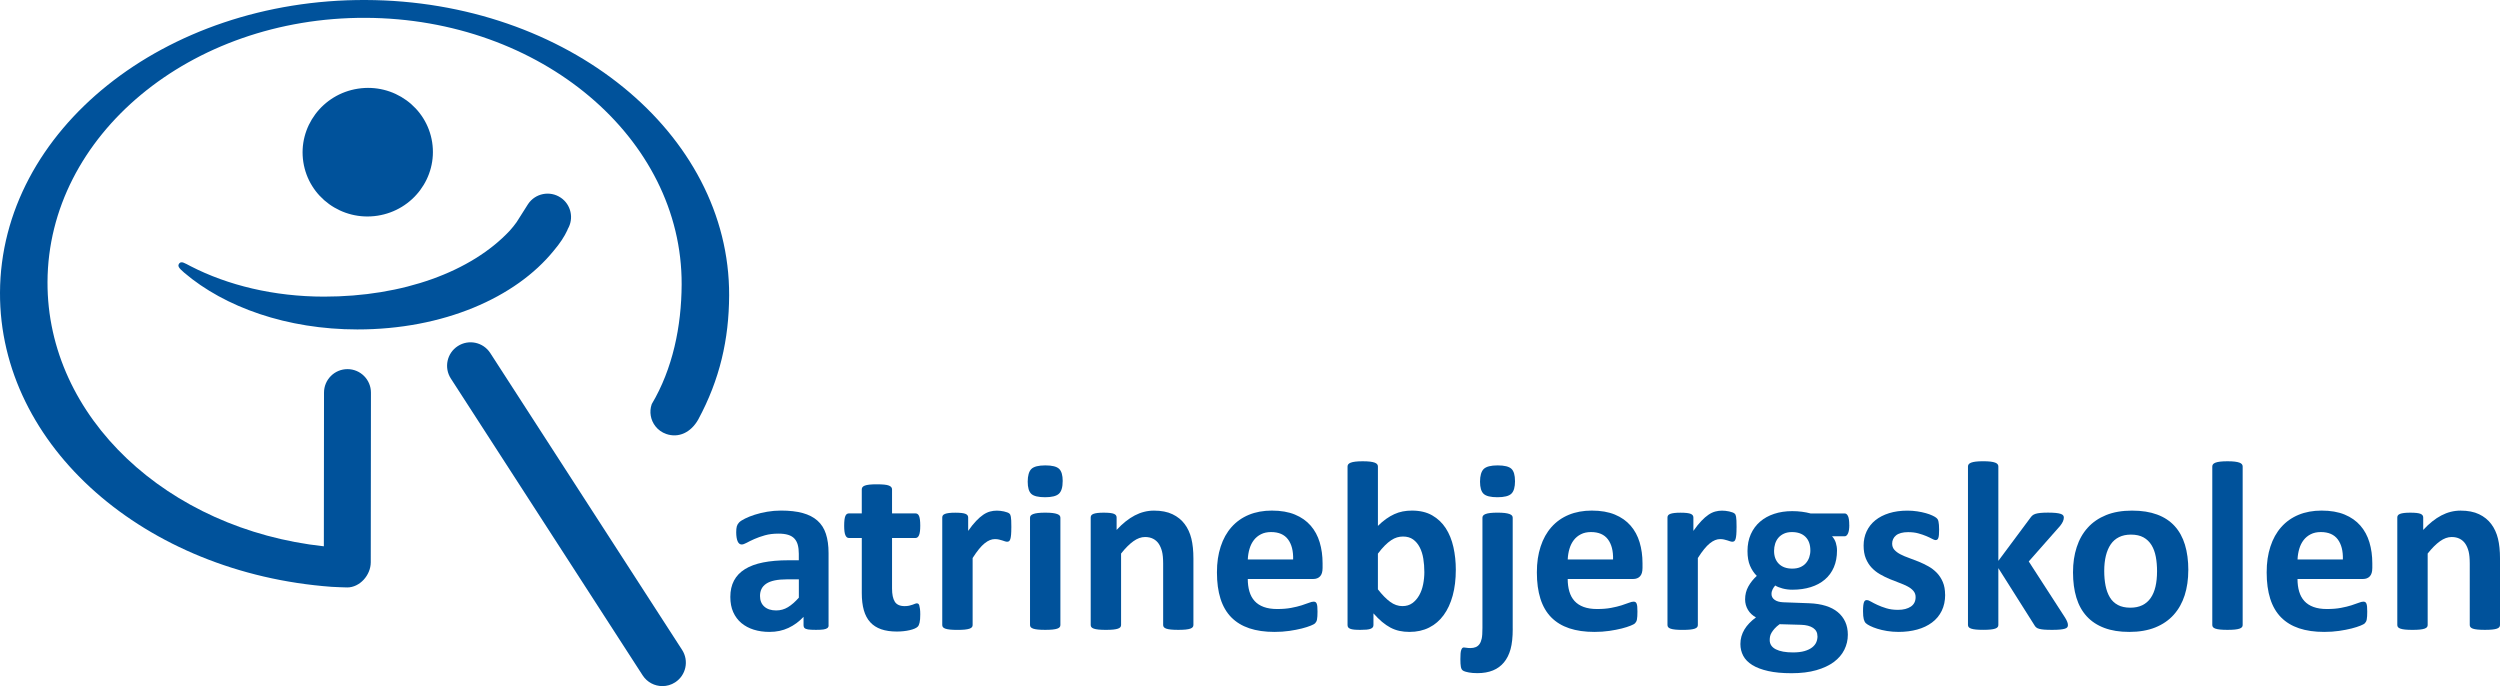 <?xml version="1.0" encoding="UTF-8"?>
<svg id="Layer_1" xmlns="http://www.w3.org/2000/svg" version="1.1" viewBox="0 0 1390.31 381.56">
  <!-- Generator: Adobe Illustrator 29.8.1, SVG Export Plug-In . SVG Version: 2.1.1 Build 2)  -->
  <defs>
    <style>
      .st0 {
        fill: #00529b;
      }
    </style>
  </defs>
  <g>
    <path class="st0" d="M311.77,109.88c-5.99-4-14.1-2.38-18.1,3.61,0,0-4.08,6.46-6.24,9.84-.05.07-.09.14-.13.21-1.13,1.57-2.38,3.17-3.81,4.74-21.32,22.8-59.34,36.71-103.31,36.68-27.88-.01-53.59-6.32-74.22-16.95-3.3-1.7-5-2.92-6.22-1.58-1.12,1.4-.5,2.48,2.71,5.22,22.53,19.22,57.27,31.54,96.25,31.56,47.86.02,88.09-17.68,109.28-43.84,3.43-4.04,5.93-7.86,7.53-11.34.1-.22.17-.44.24-.66,3.52-5.92,1.83-13.63-3.97-17.5"/>
    <path class="st0" d="M240.34,79.13c3,19.51-10.62,37.79-30.4,40.83-19.79,3.04-38.25-10.31-41.25-29.82-3-19.51,10.61-37.79,30.4-40.83,19.79-3.04,38.25,10.31,41.25,29.83"/>
    <path class="st0" d="M368.38,381.56c-4.29,0-8.48-2.11-10.98-5.97l-106.68-165.08c-3.91-6.06-2.18-14.14,3.88-18.05,6.06-3.92,14.13-2.18,18.05,3.88l106.68,165.08c3.91,6.05,2.18,14.14-3.88,18.05-2.19,1.42-4.64,2.09-7.07,2.09"/>
    <path class="st0" d="M203.36,0C91.39-.42.34,72.45,0,162.76c-.32,85.5,80.77,155.96,184.41,163.59,4.48.13,5.22.34,8.71.34h.01c6.91,0,13.05-6.78,13.06-13.99l.1-94.35c0-7.21-5.83-13.06-13.04-13.07h-.01c-7.2,0-13.04,5.84-13.05,13.04l-.09,85.49c-86.92-9.43-153.97-71.75-153.68-146.99C26.71,75.32,105.91,9.55,203.3,9.92c97.39.37,176.08,66.74,175.78,148.24-.09,23.4-4.99,46.98-16.64,66.59-1.51,4.35-.58,8.95,2.06,12.32,1.49,1.91,3.54,3.43,6.01,4.28,6.81,2.36,13.67-.73,17.8-8.06,11.99-22.22,17.09-44.57,17.18-69C405.82,73.98,315.33.43,203.36,0"/>
  </g>
  <g>
    <path class="st0" d="M460.81,347.8c0,.63-.22,1.12-.67,1.48-.45.36-1.15.61-2.11.77-.96.16-2.38.23-4.26.23-2.01,0-3.48-.08-4.39-.23-.92-.16-1.57-.41-1.94-.77-.38-.36-.57-.85-.57-1.48v-4.76c-2.46,2.64-5.26,4.69-8.42,6.17-3.15,1.48-6.65,2.21-10.5,2.21-3.17,0-6.09-.41-8.75-1.24-2.66-.83-4.96-2.06-6.91-3.69-1.94-1.63-3.45-3.66-4.53-6.07s-1.61-5.23-1.61-8.45c0-3.49.68-6.52,2.04-9.09,1.36-2.57,3.4-4.69,6.1-6.37,2.7-1.68,6.07-2.92,10.09-3.72,4.02-.8,8.7-1.21,14.02-1.21h5.83v-3.62c0-1.88-.19-3.52-.57-4.93s-1.01-2.58-1.88-3.52c-.87-.94-2.03-1.63-3.49-2.08-1.45-.45-3.25-.67-5.4-.67-2.82,0-5.33.31-7.54.94-2.21.63-4.17,1.32-5.87,2.08-1.7.76-3.12,1.45-4.26,2.08-1.14.63-2.07.94-2.78.94-.49,0-.93-.16-1.31-.47-.38-.31-.69-.76-.94-1.34-.25-.58-.44-1.3-.57-2.15-.13-.85-.2-1.79-.2-2.82,0-1.39.11-2.48.33-3.29.22-.8.65-1.53,1.27-2.18.62-.65,1.72-1.36,3.29-2.15,1.56-.78,3.4-1.51,5.5-2.18,2.1-.67,4.39-1.22,6.87-1.64,2.48-.42,5.04-.64,7.68-.64,4.69,0,8.71.46,12.04,1.37,3.33.92,6.07,2.33,8.21,4.23,2.15,1.9,3.71,4.35,4.69,7.34.98,3,1.48,6.55,1.48,10.66v40.24ZM444.25,322.18h-6.44c-2.73,0-5.05.2-6.97.6-1.92.4-3.49,1.01-4.69,1.81s-2.09,1.78-2.65,2.92c-.56,1.14-.84,2.45-.84,3.92,0,2.5.79,4.47,2.38,5.9,1.59,1.43,3.79,2.15,6.61,2.15,2.37,0,4.55-.6,6.54-1.81,1.99-1.21,4.01-2.97,6.07-5.3v-10.19Z"/>
    <path class="st0" d="M511.78,341.7c0,1.97-.12,3.48-.37,4.53-.25,1.05-.57,1.79-.97,2.21s-1,.8-1.78,1.14c-.78.33-1.7.63-2.75.87-1.05.25-2.19.44-3.42.57-1.23.13-2.47.2-3.72.2-3.35,0-6.26-.42-8.72-1.27-2.46-.85-4.49-2.16-6.1-3.92-1.61-1.77-2.79-3.99-3.55-6.67-.76-2.68-1.14-5.86-1.14-9.52v-30.65h-7.18c-.85,0-1.5-.52-1.95-1.58-.45-1.05-.67-2.8-.67-5.26,0-1.3.06-2.39.17-3.29.11-.89.28-1.6.5-2.11.22-.51.5-.88.84-1.11.33-.22.73-.33,1.17-.33h7.11v-13.35c0-.45.12-.85.37-1.21.25-.36.69-.66,1.34-.91.65-.25,1.52-.42,2.62-.54,1.09-.11,2.45-.17,4.06-.17s3.03.06,4.12.17c1.1.11,1.96.29,2.58.54.63.25,1.07.55,1.34.91.27.36.4.76.4,1.21v13.35h13.01c.45,0,.84.11,1.17.33.33.22.61.59.84,1.11.22.51.39,1.22.5,2.11s.17,1.99.17,3.29c0,2.46-.22,4.21-.67,5.26-.45,1.05-1.1,1.58-1.94,1.58h-13.08v28.1c0,3.26.51,5.71,1.54,7.34,1.03,1.63,2.86,2.45,5.5,2.45.89,0,1.7-.08,2.42-.23.71-.16,1.35-.33,1.91-.54.56-.2,1.03-.38,1.41-.54.38-.16.73-.23,1.04-.23.27,0,.53.08.77.23.25.16.44.47.57.94.13.47.26,1.11.37,1.91s.17,1.83.17,3.08Z"/>
    <path class="st0" d="M562.42,293.35c0,1.61-.04,2.93-.13,3.96-.09,1.03-.22,1.83-.4,2.42-.18.58-.41.98-.7,1.21-.29.22-.66.33-1.11.33-.36,0-.76-.08-1.21-.23-.45-.16-.95-.32-1.51-.5-.56-.18-1.17-.35-1.84-.5-.67-.16-1.41-.24-2.21-.24-.94,0-1.88.19-2.82.57-.94.38-1.91.97-2.92,1.78s-2.06,1.88-3.15,3.22c-1.1,1.34-2.27,3-3.52,4.96v37.29c0,.45-.13.84-.4,1.17-.27.33-.73.62-1.37.84-.65.22-1.51.39-2.58.5-1.07.11-2.44.17-4.09.17s-3.02-.06-4.09-.17c-1.07-.11-1.93-.28-2.58-.5-.65-.22-1.11-.5-1.38-.84s-.4-.73-.4-1.17v-59.82c0-.45.11-.84.33-1.17s.63-.61,1.21-.84,1.33-.39,2.25-.5c.92-.11,2.07-.17,3.45-.17s2.62.06,3.55.17c.94.11,1.67.28,2.18.5.51.22.88.5,1.11.84.22.33.33.73.33,1.17v7.44c1.56-2.24,3.04-4.08,4.43-5.53,1.38-1.45,2.7-2.6,3.96-3.45,1.25-.85,2.5-1.44,3.75-1.78,1.25-.34,2.5-.5,3.76-.5.58,0,1.21.03,1.88.1.67.07,1.36.18,2.08.33.71.16,1.34.33,1.88.54.54.2.93.41,1.17.64.25.22.42.47.54.74.11.27.21.64.3,1.11.09.47.16,1.17.2,2.11.04.94.07,2.21.07,3.82Z"/>
    <path class="st0" d="M590.98,267.53c0,3.4-.69,5.75-2.08,7.04-1.39,1.3-3.96,1.95-7.71,1.95s-6.36-.63-7.68-1.88c-1.32-1.25-1.98-3.51-1.98-6.77s.68-5.76,2.05-7.08c1.36-1.32,3.94-1.98,7.75-1.98s6.3.64,7.65,1.91c1.34,1.27,2.01,3.54,2.01,6.81ZM589.71,347.6c0,.45-.13.84-.4,1.17-.27.33-.73.62-1.37.84-.65.22-1.51.39-2.58.5-1.07.11-2.44.17-4.09.17s-3.02-.06-4.09-.17c-1.07-.11-1.93-.28-2.58-.5-.65-.22-1.11-.5-1.38-.84s-.4-.73-.4-1.17v-59.69c0-.45.13-.84.4-1.17.27-.33.73-.62,1.38-.87.65-.25,1.51-.44,2.58-.57,1.07-.13,2.44-.2,4.09-.2s3.02.07,4.09.2c1.07.13,1.93.33,2.58.57.65.25,1.11.54,1.37.87.27.34.4.73.4,1.17v59.69Z"/>
    <path class="st0" d="M663.68,347.6c0,.45-.13.84-.4,1.17s-.72.62-1.34.84c-.63.22-1.49.39-2.58.5-1.1.11-2.45.17-4.06.17s-3.03-.06-4.12-.17c-1.1-.11-1.96-.28-2.58-.5-.63-.22-1.07-.5-1.34-.84-.27-.33-.4-.73-.4-1.17v-34.13c0-2.91-.21-5.19-.64-6.84-.43-1.65-1.04-3.07-1.84-4.26-.8-1.18-1.84-2.1-3.12-2.75-1.27-.65-2.76-.97-4.46-.97-2.15,0-4.31.78-6.5,2.35-2.19,1.57-4.47,3.85-6.84,6.84v39.77c0,.45-.13.84-.4,1.17-.27.33-.73.62-1.37.84-.65.22-1.51.39-2.58.5-1.07.11-2.44.17-4.09.17s-3.02-.06-4.09-.17c-1.07-.11-1.93-.28-2.58-.5-.65-.22-1.11-.5-1.38-.84s-.4-.73-.4-1.17v-59.82c0-.45.11-.84.33-1.17s.63-.61,1.21-.84,1.33-.39,2.25-.5c.92-.11,2.07-.17,3.45-.17s2.62.06,3.55.17c.94.11,1.67.28,2.18.5.51.22.88.5,1.11.84.22.33.33.73.33,1.17v6.91c3.31-3.58,6.67-6.26,10.09-8.05,3.42-1.79,6.98-2.68,10.7-2.68,4.07,0,7.5.67,10.29,2.01,2.79,1.34,5.05,3.16,6.77,5.47,1.72,2.3,2.96,5,3.72,8.08.76,3.08,1.14,6.8,1.14,11.13v36.95Z"/>
    <path class="st0" d="M735.51,315.95c0,2.06-.46,3.58-1.38,4.56-.92.98-2.18,1.48-3.79,1.48h-36.42c0,2.55.3,4.86.91,6.94s1.56,3.85,2.88,5.3c1.32,1.45,3.02,2.56,5.1,3.32,2.08.76,4.57,1.14,7.48,1.14s5.54-.21,7.78-.64c2.24-.42,4.17-.89,5.8-1.41,1.63-.51,2.98-.98,4.06-1.41,1.07-.42,1.95-.64,2.62-.64.4,0,.74.08,1.01.23.27.16.49.44.67.84s.3.97.37,1.71c.07.74.1,1.67.1,2.78,0,.98-.02,1.82-.07,2.52-.04.69-.11,1.29-.2,1.78-.09.49-.22.91-.4,1.24s-.41.66-.7.97c-.29.31-1.08.74-2.38,1.27-1.3.54-2.95,1.06-4.96,1.58-2.01.51-4.32.96-6.91,1.34-2.59.38-5.37.57-8.32.57-5.32,0-9.98-.67-13.98-2.01-4-1.34-7.34-3.38-10.03-6.1-2.68-2.73-4.68-6.17-6-10.33-1.32-4.16-1.98-9.03-1.98-14.62s.69-10.12,2.08-14.39c1.38-4.27,3.4-7.89,6.04-10.86,2.64-2.97,5.84-5.24,9.62-6.81,3.78-1.56,8.04-2.35,12.78-2.35,5.01,0,9.29.74,12.84,2.21s6.47,3.52,8.75,6.14c2.28,2.62,3.96,5.71,5.03,9.29,1.07,3.58,1.61,7.47,1.61,11.67v2.68ZM719.14,311.12c.13-4.74-.82-8.46-2.85-11.17-2.03-2.7-5.17-4.06-9.42-4.06-2.15,0-4.01.4-5.6,1.21-1.59.8-2.91,1.89-3.96,3.25-1.05,1.36-1.86,2.97-2.41,4.83-.56,1.86-.88,3.83-.97,5.94h25.22Z"/>
    <path class="st0" d="M809.61,316.89c0,5.32-.58,10.1-1.74,14.35-1.16,4.25-2.84,7.87-5.03,10.86-2.19,3-4.88,5.3-8.08,6.91-3.2,1.61-6.83,2.41-10.9,2.41-2.01,0-3.89-.19-5.63-.57-1.74-.38-3.41-1-5-1.84-1.59-.85-3.15-1.92-4.69-3.22-1.54-1.3-3.12-2.86-4.73-4.69v6.5c0,.49-.12.91-.37,1.24-.25.33-.65.61-1.21.84-.56.22-1.31.38-2.25.47-.94.09-2.08.13-3.42.13s-2.54-.04-3.45-.13c-.92-.09-1.65-.25-2.21-.47-.56-.22-.95-.5-1.17-.84-.22-.34-.33-.75-.33-1.24v-88.19c0-.45.13-.85.4-1.21.27-.36.73-.66,1.38-.91.65-.25,1.51-.44,2.58-.57,1.07-.13,2.44-.2,4.09-.2s3.02.07,4.09.2c1.07.13,1.93.33,2.58.57.65.25,1.11.55,1.37.91.27.36.4.76.4,1.21v33.06c1.52-1.52,3.04-2.82,4.56-3.89,1.52-1.07,3.04-1.96,4.56-2.65,1.52-.69,3.08-1.2,4.69-1.51,1.61-.31,3.31-.47,5.1-.47,4.43,0,8.18.88,11.27,2.65,3.08,1.77,5.6,4.15,7.54,7.14,1.94,3,3.36,6.49,4.26,10.5.89,4,1.34,8.22,1.34,12.64ZM792.11,318.09c0-2.55-.19-5.01-.57-7.38-.38-2.37-1.04-4.47-1.98-6.3-.94-1.83-2.16-3.3-3.66-4.39s-3.39-1.64-5.67-1.64c-1.12,0-2.21.16-3.29.47-1.07.31-2.18.85-3.32,1.61-1.14.76-2.31,1.74-3.52,2.95s-2.48,2.71-3.82,4.49v19.85c2.37,3.04,4.64,5.35,6.81,6.94,2.17,1.59,4.44,2.38,6.81,2.38,2.19,0,4.05-.56,5.57-1.68,1.52-1.12,2.78-2.57,3.79-4.36,1.01-1.79,1.73-3.82,2.18-6.1.45-2.28.67-4.56.67-6.84Z"/>
    <path class="st0" d="M841.27,349.61c0,4.69-.4,8.49-1.21,11.4-.8,2.91-2.02,5.35-3.66,7.34s-3.68,3.49-6.14,4.49c-2.46,1.01-5.34,1.51-8.65,1.51-1.83,0-3.4-.12-4.69-.37-1.3-.25-2.24-.5-2.82-.77-.58-.27-.98-.6-1.21-1.01s-.38-.86-.47-1.38c-.09-.51-.16-1.1-.2-1.74-.04-.65-.07-1.49-.07-2.51,0-1.25.03-2.29.1-3.12s.19-1.49.37-1.98.38-.85.6-1.07c.22-.22.51-.34.87-.34.22,0,.68.06,1.37.17.69.11,1.44.17,2.25.17,1.16,0,2.17-.18,3.02-.54.85-.36,1.54-.93,2.08-1.71s.94-1.79,1.21-3.02c.27-1.23.4-3.19.4-5.87v-61.36c0-.45.13-.84.4-1.17.27-.33.71-.62,1.34-.87.62-.25,1.48-.44,2.55-.57,1.07-.13,2.44-.2,4.09-.2s3.02.07,4.09.2c1.07.13,1.93.33,2.58.57.65.25,1.11.54,1.38.87.27.34.4.73.4,1.17v61.7ZM842.54,267.53c0,3.4-.68,5.75-2.05,7.04-1.36,1.3-3.95,1.95-7.75,1.95s-6.3-.63-7.65-1.88c-1.34-1.25-2.01-3.51-2.01-6.77s.69-5.76,2.08-7.08c1.38-1.32,3.96-1.98,7.71-1.98s6.36.64,7.68,1.91c1.32,1.27,1.98,3.54,1.98,6.81Z"/>
    <path class="st0" d="M913.43,315.95c0,2.06-.46,3.58-1.38,4.56-.92.98-2.18,1.48-3.79,1.48h-36.42c0,2.55.3,4.86.91,6.94s1.56,3.85,2.88,5.3c1.32,1.45,3.02,2.56,5.1,3.32,2.08.76,4.57,1.14,7.48,1.14s5.54-.21,7.78-.64c2.24-.42,4.17-.89,5.8-1.41,1.63-.51,2.98-.98,4.06-1.41,1.07-.42,1.95-.64,2.62-.64.4,0,.74.08,1.01.23.27.16.49.44.67.84s.3.97.37,1.71c.07.74.1,1.67.1,2.78,0,.98-.02,1.82-.07,2.52-.04.69-.11,1.29-.2,1.78-.09.49-.22.91-.4,1.24s-.41.66-.7.97c-.29.31-1.08.74-2.38,1.27-1.3.54-2.95,1.06-4.96,1.58-2.01.51-4.32.96-6.91,1.34-2.59.38-5.37.57-8.32.57-5.32,0-9.98-.67-13.98-2.01-4-1.34-7.34-3.38-10.03-6.1-2.68-2.73-4.68-6.17-6-10.33-1.32-4.16-1.98-9.03-1.98-14.62s.69-10.12,2.08-14.39c1.38-4.27,3.4-7.89,6.04-10.86,2.64-2.97,5.84-5.24,9.62-6.81,3.78-1.56,8.04-2.35,12.78-2.35,5.01,0,9.29.74,12.84,2.21s6.47,3.52,8.75,6.14c2.28,2.62,3.96,5.71,5.03,9.29,1.07,3.58,1.61,7.47,1.61,11.67v2.68ZM897.06,311.12c.13-4.74-.82-8.46-2.85-11.17-2.03-2.7-5.17-4.06-9.42-4.06-2.15,0-4.01.4-5.6,1.21-1.59.8-2.91,1.89-3.96,3.25-1.05,1.36-1.86,2.97-2.41,4.83-.56,1.86-.88,3.83-.97,5.94h25.22Z"/>
    <path class="st0" d="M965.73,293.35c0,1.61-.04,2.93-.13,3.96-.09,1.03-.22,1.83-.4,2.42-.18.58-.41.98-.7,1.21-.29.22-.66.33-1.11.33-.36,0-.76-.08-1.21-.23-.45-.16-.95-.32-1.51-.5-.56-.18-1.17-.35-1.84-.5-.67-.16-1.41-.24-2.21-.24-.94,0-1.88.19-2.82.57-.94.38-1.91.97-2.92,1.78s-2.06,1.88-3.15,3.22c-1.1,1.34-2.27,3-3.52,4.96v37.29c0,.45-.13.84-.4,1.17-.27.33-.73.62-1.37.84-.65.22-1.51.39-2.58.5-1.07.11-2.44.17-4.09.17s-3.02-.06-4.09-.17c-1.07-.11-1.93-.28-2.58-.5-.65-.22-1.11-.5-1.38-.84s-.4-.73-.4-1.17v-59.82c0-.45.11-.84.33-1.17s.63-.61,1.21-.84,1.33-.39,2.25-.5c.92-.11,2.07-.17,3.45-.17s2.62.06,3.55.17c.94.11,1.67.28,2.18.5.51.22.88.5,1.11.84.22.33.33.73.33,1.17v7.44c1.56-2.24,3.04-4.08,4.43-5.53,1.38-1.45,2.7-2.6,3.96-3.45,1.25-.85,2.5-1.44,3.75-1.78,1.25-.34,2.5-.5,3.76-.5.58,0,1.21.03,1.88.1.67.07,1.36.18,2.08.33.71.16,1.34.33,1.88.54.54.2.93.41,1.17.64.25.22.42.47.54.74.11.27.21.64.3,1.11.09.47.16,1.17.2,2.11.04.94.07,2.21.07,3.82Z"/>
    <path class="st0" d="M1028.44,291.94c0,2.15-.25,3.73-.74,4.76-.49,1.03-1.1,1.54-1.81,1.54h-7.04c.98,1.07,1.69,2.29,2.11,3.66.42,1.36.64,2.78.64,4.26,0,3.49-.58,6.58-1.74,9.29-1.16,2.71-2.83,4.99-5,6.84-2.17,1.86-4.79,3.26-7.85,4.22-3.06.96-6.47,1.44-10.23,1.44-1.92,0-3.75-.23-5.5-.7-1.74-.47-3.08-1.02-4.02-1.64-.54.58-1.02,1.27-1.44,2.08s-.64,1.7-.64,2.68c0,1.3.57,2.36,1.71,3.19,1.14.83,2.74,1.29,4.79,1.38l14.55.54c3.4.13,6.43.62,9.09,1.44s4.9,1.99,6.71,3.49c1.81,1.5,3.2,3.3,4.16,5.4.96,2.1,1.44,4.49,1.44,7.18,0,2.95-.65,5.73-1.95,8.35-1.3,2.62-3.24,4.88-5.83,6.81-2.59,1.92-5.85,3.44-9.76,4.56-3.91,1.12-8.48,1.68-13.71,1.68s-9.45-.4-13.04-1.21c-3.6-.81-6.55-1.92-8.85-3.35-2.3-1.43-3.98-3.14-5.03-5.13-1.05-1.99-1.58-4.17-1.58-6.54,0-1.48.19-2.88.57-4.23.38-1.34.94-2.63,1.68-3.86.74-1.23,1.64-2.4,2.72-3.52,1.07-1.12,2.3-2.19,3.69-3.22-1.92-1.03-3.41-2.42-4.46-4.19-1.05-1.77-1.58-3.7-1.58-5.8,0-2.64.6-5.04,1.81-7.21,1.21-2.17,2.77-4.12,4.69-5.87-1.57-1.56-2.82-3.44-3.76-5.63-.94-2.19-1.41-4.92-1.41-8.18,0-3.49.61-6.61,1.84-9.36s2.94-5.07,5.13-6.97c2.19-1.9,4.81-3.35,7.85-4.36,3.04-1.01,6.39-1.51,10.06-1.51,1.88,0,3.68.11,5.4.34,1.72.22,3.32.54,4.79.94h18.98c.76,0,1.38.49,1.84,1.48.47.98.7,2.64.7,4.96ZM1010.73,353.84c0-2.01-.8-3.55-2.41-4.63-1.61-1.07-3.82-1.65-6.64-1.74l-12-.34c-1.16.85-2.09,1.67-2.78,2.45-.69.78-1.25,1.53-1.68,2.25-.43.71-.7,1.41-.84,2.08-.13.67-.2,1.36-.2,2.08,0,2.24,1.13,3.93,3.39,5.1,2.26,1.16,5.44,1.74,9.56,1.74,2.55,0,4.69-.26,6.44-.77,1.74-.51,3.15-1.2,4.23-2.04,1.07-.85,1.83-1.8,2.28-2.85.45-1.05.67-2.16.67-3.32ZM1006.78,306.09c0-3.22-.89-5.72-2.68-7.51-1.79-1.79-4.32-2.68-7.58-2.68-1.66,0-3.11.28-4.36.84-1.25.56-2.29,1.32-3.12,2.28-.83.96-1.44,2.08-1.84,3.35s-.6,2.61-.6,3.99c0,3.04.89,5.44,2.68,7.21,1.79,1.77,4.27,2.65,7.44,2.65,1.7,0,3.17-.27,4.43-.8,1.25-.54,2.29-1.27,3.12-2.21.83-.94,1.45-2.02,1.88-3.25.42-1.23.64-2.51.64-3.86Z"/>
    <path class="st0" d="M1081.75,330.7c0,3.4-.64,6.39-1.91,8.99s-3.07,4.76-5.4,6.5c-2.33,1.74-5.08,3.05-8.25,3.92-3.17.87-6.62,1.31-10.33,1.31-2.24,0-4.37-.17-6.41-.5-2.03-.33-3.86-.76-5.46-1.27-1.61-.51-2.95-1.04-4.02-1.58-1.07-.54-1.86-1.04-2.35-1.51-.49-.47-.87-1.21-1.14-2.21-.27-1.01-.4-2.49-.4-4.46,0-1.3.04-2.34.13-3.12.09-.78.22-1.41.4-1.88.18-.47.4-.78.67-.94.27-.16.6-.23,1.01-.23.49,0,1.22.28,2.18.84.96.56,2.16,1.17,3.59,1.84,1.43.67,3.1,1.3,5,1.88s4.06.87,6.47.87c1.52,0,2.87-.16,4.06-.47,1.18-.31,2.21-.76,3.08-1.34.87-.58,1.53-1.32,1.98-2.21.45-.89.67-1.92.67-3.08,0-1.34-.41-2.49-1.24-3.45-.83-.96-1.92-1.8-3.29-2.51-1.36-.71-2.91-1.38-4.63-2.01-1.72-.63-3.49-1.32-5.3-2.08-1.81-.76-3.58-1.63-5.3-2.62-1.72-.98-3.26-2.19-4.63-3.62-1.36-1.43-2.46-3.15-3.29-5.16-.83-2.01-1.24-4.43-1.24-7.24s.56-5.49,1.68-7.88c1.12-2.39,2.73-4.44,4.83-6.14,2.1-1.7,4.66-3.02,7.68-3.96,3.02-.94,6.4-1.41,10.16-1.41,1.88,0,3.7.13,5.47.4,1.77.27,3.36.6,4.79,1.01,1.43.4,2.64.84,3.62,1.31.98.47,1.69.87,2.11,1.21s.73.67.91,1.01.31.74.4,1.21.17,1.05.24,1.74c.07.69.1,1.55.1,2.58,0,1.21-.03,2.19-.1,2.95-.07.76-.18,1.36-.34,1.81-.16.45-.37.75-.64.91-.27.16-.58.24-.94.24-.4,0-1.03-.24-1.88-.7-.85-.47-1.91-.97-3.19-1.51-1.27-.54-2.75-1.04-4.43-1.51-1.68-.47-3.59-.7-5.73-.7-1.52,0-2.84.16-3.96.47-1.12.31-2.04.76-2.75,1.34-.72.58-1.25,1.26-1.61,2.05-.36.78-.54,1.62-.54,2.51,0,1.39.42,2.55,1.27,3.49.85.94,1.97,1.77,3.35,2.48,1.39.72,2.96,1.39,4.73,2.01,1.77.63,3.55,1.31,5.37,2.05,1.81.74,3.6,1.6,5.37,2.58,1.77.98,3.34,2.19,4.73,3.62,1.38,1.43,2.5,3.14,3.35,5.13.85,1.99,1.27,4.35,1.27,7.08Z"/>
    <path class="st0" d="M1150.03,347.67c0,.45-.12.84-.37,1.17-.25.33-.69.6-1.34.8s-1.53.36-2.65.47c-1.12.11-2.57.17-4.36.17s-3.32-.04-4.46-.13c-1.14-.09-2.08-.24-2.82-.44-.74-.2-1.31-.48-1.71-.84-.4-.36-.76-.83-1.07-1.41l-19.92-31.52v31.65c0,.45-.13.84-.4,1.17-.27.33-.73.62-1.37.84-.65.22-1.51.39-2.58.5-1.07.11-2.44.17-4.09.17s-3.02-.06-4.09-.17c-1.07-.11-1.93-.28-2.58-.5-.65-.22-1.11-.5-1.38-.84s-.4-.73-.4-1.17v-88.19c0-.45.13-.85.4-1.21.27-.36.73-.66,1.38-.91.65-.25,1.51-.44,2.58-.57,1.07-.13,2.44-.2,4.09-.2s3.02.07,4.09.2c1.07.13,1.93.33,2.58.57.65.25,1.11.55,1.37.91.27.36.4.76.4,1.21v52.51l17.71-23.81c.36-.54.76-1.01,1.21-1.41.45-.4,1.04-.71,1.78-.94s1.65-.39,2.75-.5c1.09-.11,2.49-.17,4.19-.17s3.05.06,4.19.17c1.14.11,2.06.28,2.75.5s1.17.5,1.44.84c.27.33.4.75.4,1.24,0,.67-.17,1.39-.5,2.15-.34.76-.84,1.57-1.51,2.41l-17.5,19.85,20.25,31.32c.54.89.93,1.67,1.17,2.31.25.65.37,1.24.37,1.78Z"/>
    <path class="st0" d="M1216.96,317.09c0,5.1-.67,9.75-2.01,13.95-1.34,4.2-3.38,7.82-6.1,10.86-2.73,3.04-6.15,5.39-10.26,7.04-4.11,1.65-8.92,2.48-14.42,2.48s-9.95-.74-13.88-2.21-7.2-3.62-9.79-6.44c-2.59-2.82-4.52-6.28-5.77-10.4-1.25-4.11-1.88-8.81-1.88-14.08s.68-9.76,2.05-13.98c1.36-4.23,3.41-7.85,6.14-10.86,2.73-3.02,6.14-5.35,10.23-7.01,4.09-1.65,8.89-2.48,14.39-2.48s10.01.73,13.95,2.18c3.93,1.45,7.19,3.59,9.76,6.41,2.57,2.82,4.48,6.28,5.73,10.39,1.25,4.11,1.88,8.83,1.88,14.15ZM1199.59,317.76c0-2.95-.23-5.67-.7-8.15-.47-2.48-1.26-4.64-2.38-6.47-1.12-1.83-2.61-3.26-4.46-4.29-1.86-1.03-4.19-1.54-7.01-1.54-2.5,0-4.69.46-6.57,1.38-1.88.92-3.42,2.26-4.63,4.02-1.21,1.77-2.11,3.89-2.72,6.37-.6,2.48-.91,5.31-.91,8.48,0,2.95.25,5.67.74,8.15.49,2.48,1.29,4.64,2.38,6.47,1.09,1.83,2.58,3.25,4.46,4.26s4.2,1.51,6.97,1.51c2.55,0,4.76-.46,6.64-1.38,1.88-.92,3.42-2.25,4.63-3.99,1.21-1.74,2.1-3.86,2.68-6.34.58-2.48.87-5.31.87-8.48Z"/>
    <path class="st0" d="M1247.2,347.6c0,.45-.13.84-.4,1.17-.27.33-.73.62-1.37.84-.65.22-1.51.39-2.58.5-1.07.11-2.44.17-4.09.17s-3.02-.06-4.09-.17c-1.07-.11-1.93-.28-2.58-.5-.65-.22-1.11-.5-1.38-.84s-.4-.73-.4-1.17v-88.19c0-.45.13-.85.4-1.21.27-.36.73-.66,1.38-.91.65-.25,1.51-.44,2.58-.57,1.07-.13,2.44-.2,4.09-.2s3.02.07,4.09.2c1.07.13,1.93.33,2.58.57.65.25,1.11.55,1.37.91.27.36.4.76.4,1.21v88.19Z"/>
    <path class="st0" d="M1319.29,315.95c0,2.06-.46,3.58-1.38,4.56-.92.98-2.18,1.48-3.79,1.48h-36.42c0,2.55.3,4.86.91,6.94s1.56,3.85,2.88,5.3c1.32,1.45,3.02,2.56,5.1,3.32,2.08.76,4.57,1.14,7.48,1.14s5.54-.21,7.78-.64c2.24-.42,4.17-.89,5.8-1.41,1.63-.51,2.98-.98,4.06-1.41,1.07-.42,1.95-.64,2.62-.64.4,0,.74.08,1.01.23.27.16.49.44.67.84s.3.97.37,1.71c.07.74.1,1.67.1,2.78,0,.98-.02,1.82-.07,2.52-.04.69-.11,1.29-.2,1.78-.09.49-.22.91-.4,1.24s-.41.66-.7.97c-.29.31-1.08.74-2.38,1.27-1.3.54-2.95,1.06-4.96,1.58-2.01.51-4.32.96-6.91,1.34-2.59.38-5.37.57-8.32.57-5.32,0-9.98-.67-13.98-2.01-4-1.34-7.34-3.38-10.03-6.1-2.68-2.73-4.68-6.17-6-10.33-1.32-4.16-1.98-9.03-1.98-14.62s.69-10.12,2.08-14.39c1.38-4.27,3.4-7.89,6.04-10.86,2.64-2.97,5.84-5.24,9.62-6.81,3.78-1.56,8.04-2.35,12.78-2.35,5.01,0,9.29.74,12.84,2.21s6.47,3.52,8.75,6.14c2.28,2.62,3.96,5.71,5.03,9.29,1.07,3.58,1.61,7.47,1.61,11.67v2.68ZM1302.93,311.12c.13-4.74-.82-8.46-2.85-11.17-2.03-2.7-5.17-4.06-9.42-4.06-2.15,0-4.01.4-5.6,1.21-1.59.8-2.91,1.89-3.96,3.25-1.05,1.36-1.86,2.97-2.41,4.83-.56,1.86-.88,3.83-.97,5.94h25.22Z"/>
    <path class="st0" d="M1390.31,347.6c0,.45-.13.84-.4,1.17s-.72.62-1.34.84c-.63.22-1.49.39-2.58.5-1.1.11-2.45.17-4.06.17s-3.03-.06-4.12-.17c-1.1-.11-1.96-.28-2.58-.5-.63-.22-1.07-.5-1.34-.84-.27-.33-.4-.73-.4-1.17v-34.13c0-2.91-.21-5.19-.64-6.84-.43-1.65-1.04-3.07-1.84-4.26-.8-1.18-1.84-2.1-3.12-2.75-1.27-.65-2.76-.97-4.46-.97-2.15,0-4.31.78-6.5,2.35-2.19,1.57-4.47,3.85-6.84,6.84v39.77c0,.45-.13.84-.4,1.17-.27.33-.73.62-1.37.84-.65.22-1.51.39-2.58.5-1.07.11-2.44.17-4.09.17s-3.02-.06-4.09-.17c-1.07-.11-1.93-.28-2.58-.5-.65-.22-1.11-.5-1.38-.84s-.4-.73-.4-1.17v-59.82c0-.45.11-.84.33-1.17s.63-.61,1.21-.84,1.33-.39,2.25-.5c.92-.11,2.07-.17,3.45-.17s2.62.06,3.55.17c.94.11,1.67.28,2.18.5.51.22.88.5,1.11.84.22.33.33.73.33,1.17v6.91c3.31-3.58,6.67-6.26,10.09-8.05,3.42-1.79,6.98-2.68,10.7-2.68,4.07,0,7.5.67,10.29,2.01,2.79,1.34,5.05,3.16,6.77,5.47,1.72,2.3,2.96,5,3.72,8.08.76,3.08,1.14,6.8,1.14,11.13v36.95Z"/>
  </g>
</svg>
